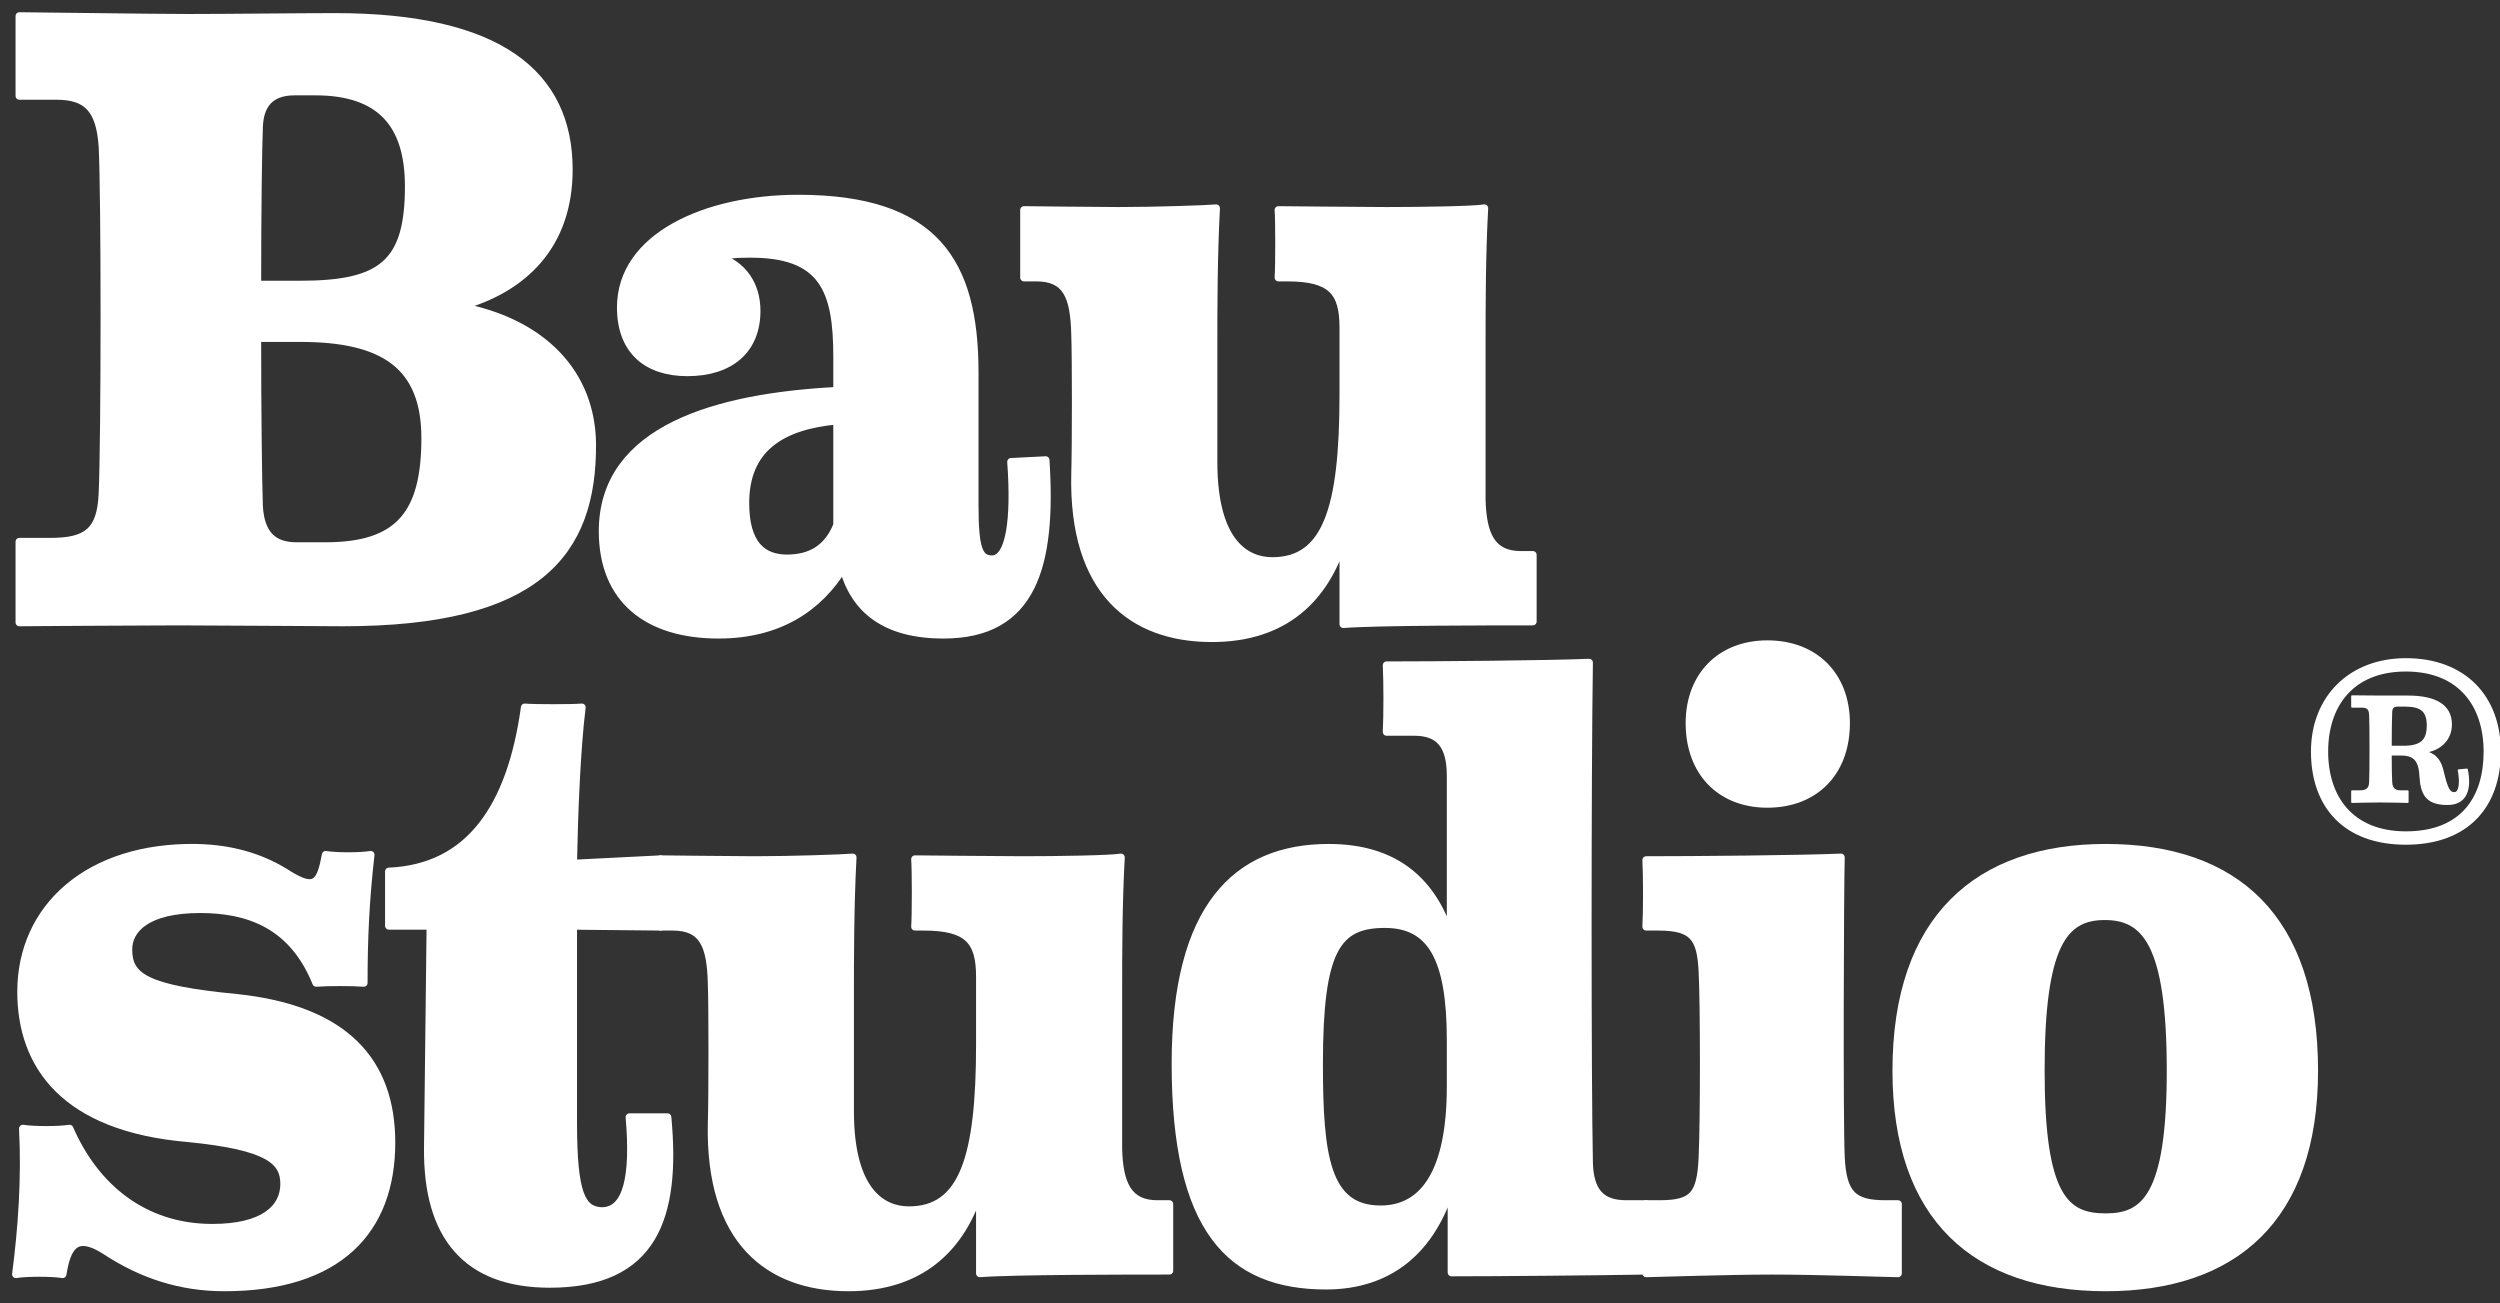 <?xml version="1.0" encoding="UTF-8" standalone="no"?>
<!DOCTYPE svg PUBLIC "-//W3C//DTD SVG 1.1//EN" "http://www.w3.org/Graphics/SVG/1.1/DTD/svg11.dtd">
<svg width="100%" height="100%" viewBox="0 0 1364 711" version="1.1" xmlns="http://www.w3.org/2000/svg" xmlns:xlink="http://www.w3.org/1999/xlink" xml:space="preserve" xmlns:serif="http://www.serif.com/" style="fill-rule:evenodd;clip-rule:evenodd;stroke-linejoin:round;stroke-miterlimit:2;">
    <rect x="0" y="0" width="1364" height="711" fill="#333333" stroke="none"/>
    <g id="Capa-1" serif:id="Capa 1" transform="matrix(4.167,0,0,4.167,-1066.73,-2124.92)">
        <g transform="matrix(1,0,0,1,569.096,613.514)">
            <path d="M0,-10.369C0.033,-10.871 0.201,-11.176 0.84,-11.176L1.811,-11.176C3.961,-11.176 4.762,-10.432 4.762,-8.592C4.762,-6.644 3.961,-5.808 1.543,-5.808L-0.066,-5.808C-0.066,-7.818 -0.035,-9.799 0,-10.369M6.777,-2.422C6.473,-3.793 5.975,-4.732 4.461,-5.135C6.307,-5.404 7.818,-6.676 7.818,-8.726C7.818,-11.176 5.838,-12.383 2.18,-12.383L-1.375,-12.383C-1.781,-12.383 -4.799,-12.414 -5.133,-12.414L-5.133,-11.037L-3.857,-11.037C-3.119,-11.037 -2.818,-10.769 -2.783,-9.967C-2.717,-9.027 -2.717,-2.115 -2.783,-1.144C-2.818,-0.267 -3.252,0.027 -4.162,0.027L-5.133,0.027L-5.133,1.438C-5.133,1.438 -2.783,1.375 -1.479,1.375C-0.166,1.375 2.145,1.438 2.145,1.438L2.145,0.027L1.209,0.027C0.469,0.027 0.033,-0.306 0,-1.176C-0.035,-1.578 -0.066,-3.123 -0.066,-4.769L1.242,-4.769C2.684,-4.769 3.658,-4.328 3.791,-2.115C3.922,0.334 4.529,1.707 7.346,1.707C10.029,1.707 10.365,-0.574 9.896,-2.82L8.822,-2.719C9.123,-1.109 8.988,0.266 8.25,0.266C7.584,0.266 7.279,-0.34 6.777,-2.422M1.91,5.397C-5.133,5.397 -8.387,0.772 -8.387,-5.168C-8.387,-11.105 -5.133,-15.769 1.91,-15.769C8.957,-15.769 12.207,-11.105 12.207,-5.168C12.207,0.772 9.291,5.397 1.91,5.397M1.91,6.908C9.998,6.908 14.223,2.01 14.223,-5.168C14.223,-12.351 9.629,-17.277 1.91,-17.277C-5.398,-17.277 -10.4,-12.351 -10.4,-5.168C-10.4,2.01 -6.174,6.908 1.91,6.908" style="fill:white;stroke:white;stroke-width:0.24px;"/>
        </g>
        <g transform="matrix(1,0,0,1,289.688,549.27)">
            <path d="M0,4.94C0,14.591 0.113,23.898 0.227,27.001C0.453,30.677 2.152,32.171 5.098,32.171L8.95,32.171C18.58,32.171 21.979,27.919 21.979,18.039C21.979,8.617 16.654,4.94 5.665,4.94L0,4.94ZM0,-2.069L5.551,-2.069C16.314,-2.069 19.826,-4.827 19.826,-14.938C19.826,-23.095 16.088,-27.346 7.591,-27.346L4.871,-27.346C1.586,-27.346 0.34,-25.508 0.227,-22.75C0.113,-20.108 0,-11.491 0,-2.069M11.216,42.168C8.837,42.168 -6.005,42.052 -10.311,42.052C-15.295,42.052 -31.157,42.168 -31.157,42.168L-31.157,31.596L-27.078,31.596C-22.319,31.596 -20.507,30.217 -20.28,25.392C-19.94,18.039 -19.94,-14.133 -20.28,-20.223C-20.62,-24.934 -22.206,-26.772 -26.285,-26.772L-31.157,-26.772L-31.157,-37.228C-29.344,-37.228 -13.822,-36.998 -9.064,-36.998C-3.853,-36.998 5.438,-37.113 10.196,-37.113C31.496,-37.113 40.786,-29.759 40.786,-17.121C40.786,-7.24 34.896,-1.495 26.511,0.803C37.501,2.872 43.732,9.651 43.846,18.728C43.959,33.205 36.595,42.168 11.216,42.168" style="fill:white;fill-rule:nonzero;stroke:white;stroke-width:0.24px;"/>
        </g>
        <g transform="matrix(1,0,0,1,289.688,549.27)">
            <path d="M0,4.94C0,14.591 0.113,23.898 0.227,27.001C0.453,30.677 2.152,32.171 5.098,32.171L8.95,32.171C18.58,32.171 21.979,27.919 21.979,18.039C21.979,8.617 16.654,4.94 5.665,4.94L0,4.94ZM0,-2.069L5.551,-2.069C16.314,-2.069 19.826,-4.827 19.826,-14.938C19.826,-23.095 16.088,-27.346 7.591,-27.346L4.871,-27.346C1.586,-27.346 0.34,-25.508 0.227,-22.75C0.113,-20.108 0,-11.491 0,-2.069ZM11.216,42.168C8.837,42.168 -6.005,42.052 -10.311,42.052C-15.295,42.052 -31.157,42.168 -31.157,42.168L-31.157,31.596L-27.078,31.596C-22.319,31.596 -20.507,30.217 -20.28,25.392C-19.94,18.039 -19.94,-14.133 -20.28,-20.223C-20.62,-24.934 -22.206,-26.772 -26.285,-26.772L-31.157,-26.772L-31.157,-37.228C-29.344,-37.228 -13.822,-36.998 -9.064,-36.998C-3.853,-36.998 5.438,-37.113 10.196,-37.113C31.496,-37.113 40.786,-29.759 40.786,-17.121C40.786,-7.24 34.896,-1.495 26.511,0.803C37.501,2.872 43.732,9.651 43.846,18.728C43.959,33.205 36.595,42.168 11.216,42.168Z" style="fill:white;fill-rule:nonzero;stroke:white;stroke-width:1px;stroke-linejoin:miter;stroke-miterlimit:4;"/>
        </g>
        <g transform="matrix(1,0,0,1,365.601,563.977)">
            <path d="M0,1.034C-7.364,1.723 -12.01,4.711 -12.01,11.834C-12.01,17.234 -9.744,19.073 -6.571,19.073C-3.513,19.073 -1.247,17.809 0,14.707L0,1.034ZM18.014,12.064C18.014,17.809 18.58,19.187 20.279,19.187C22.546,19.187 23.339,14.133 22.772,6.434L27.304,6.204C28.21,20.107 25.604,29.069 13.935,29.069C6.23,29.069 2.266,25.737 0.793,20.337C-2.38,25.508 -7.591,29.069 -15.522,29.069C-24.813,29.069 -30.704,24.473 -30.704,15.511C-30.704,2.068 -15.636,-2.069 0,-2.873L0,-7.354C0,-16.086 -1.813,-20.912 -11.67,-20.797C-13.143,-20.797 -14.389,-20.682 -15.636,-20.452C-12.35,-19.418 -10.537,-16.776 -10.537,-13.328C-10.537,-8.273 -13.936,-5.285 -19.601,-5.285C-24.926,-5.285 -28.324,-8.158 -28.324,-13.788C-28.324,-23.095 -17.108,-28.035 -5.099,-28.035C12.802,-28.035 18.014,-19.763 18.014,-5.285L18.014,12.064Z" style="fill:white;fill-rule:nonzero;stroke:white;stroke-width:1px;stroke-linejoin:miter;stroke-miterlimit:4;"/>
        </g>
        <g transform="matrix(1,0,0,1,450.007,576.04)">
            <path d="M0,-21.37L0,-0.688C0.114,4.023 1.36,6.55 5.099,6.55L6.685,6.55L6.685,15.282C1.587,15.282 -13.708,15.282 -18.127,15.627L-18.127,4.597C-20.506,12.295 -25.831,17.465 -35.348,17.465C-45.771,17.465 -53.589,11.376 -53.249,-4.02C-53.136,-7.583 -53.136,-19.532 -53.249,-22.29C-53.362,-27.345 -54.382,-29.758 -58.348,-29.758L-59.934,-29.758L-59.934,-38.605C-59.934,-38.605 -49.963,-38.49 -47.584,-38.49C-42.825,-38.49 -36.027,-38.72 -34.781,-38.835C-35.121,-32.4 -35.121,-25.507 -35.121,-21.025L-35.121,-5.629C-35.121,5.171 -30.703,7.355 -27.417,7.355C-20.393,7.355 -18.127,0.575 -18.127,-14.361L-18.127,-23.209C-18.127,-27.92 -19.713,-29.758 -25.491,-29.758L-26.624,-29.758C-26.511,-31.137 -26.511,-37.342 -26.624,-38.605C-26.624,-38.605 -15.068,-38.49 -12.462,-38.49C-7.704,-38.49 -1.02,-38.605 0.341,-38.835C0,-32.631 0,-25.851 0,-21.37Z" style="fill:white;fill-rule:nonzero;stroke:white;stroke-width:1px;stroke-linejoin:miter;stroke-miterlimit:4;"/>
        </g>
        <g transform="matrix(1,0,0,1,272.806,664.946)">
            <path d="M0,-30.676C0,-27.114 2.267,-25.506 14.162,-24.357C28.438,-22.863 34.442,-15.969 34.442,-5.399C34.442,6.092 27.531,13.559 12.576,13.559C6.911,13.559 1.813,11.951 -3.059,8.734C-7.024,6.206 -8.044,8.389 -8.61,11.837C-10.083,11.606 -13.255,11.606 -14.729,11.837C-13.936,5.747 -13.481,-0.803 -13.821,-7.237C-12.349,-7.007 -9.177,-7.007 -7.704,-7.237C-4.418,0.346 1.927,5.747 10.99,5.747C17.675,5.747 20.394,3.219 20.394,0.002C20.394,-2.986 18.354,-4.939 7.817,-5.973C-8.384,-7.352 -14.049,-15.51 -14.049,-25.161C-14.049,-36.192 -5.211,-44.235 8.951,-44.004C14.049,-43.89 17.901,-42.511 21.073,-40.443C24.473,-38.374 25.152,-39.408 25.832,-43.085C27.305,-42.856 30.251,-42.856 31.724,-43.085C31.044,-37.111 30.817,-32.17 30.817,-26.31C29.344,-26.425 26.172,-26.425 24.586,-26.31C21.526,-33.894 15.749,-35.961 9.404,-35.961C2.38,-35.961 0,-33.319 0,-30.676" style="fill:white;fill-rule:nonzero;stroke:white;stroke-width:0.24px;"/>
        </g>
        <g transform="matrix(1,0,0,1,272.806,664.946)">
            <path d="M0,-30.676C0,-27.114 2.267,-25.506 14.162,-24.357C28.438,-22.863 34.442,-15.969 34.442,-5.399C34.442,6.092 27.531,13.559 12.576,13.559C6.911,13.559 1.813,11.951 -3.059,8.734C-7.024,6.206 -8.044,8.389 -8.61,11.837C-10.083,11.606 -13.255,11.606 -14.729,11.837C-13.936,5.747 -13.481,-0.803 -13.821,-7.237C-12.349,-7.007 -9.177,-7.007 -7.704,-7.237C-4.418,0.346 1.927,5.747 10.99,5.747C17.675,5.747 20.394,3.219 20.394,0.002C20.394,-2.986 18.354,-4.939 7.817,-5.973C-8.384,-7.352 -14.049,-15.51 -14.049,-25.161C-14.049,-36.192 -5.211,-44.235 8.951,-44.004C14.049,-43.89 17.901,-42.511 21.073,-40.443C24.473,-38.374 25.152,-39.408 25.832,-43.085C27.305,-42.856 30.251,-42.856 31.724,-43.085C31.044,-37.111 30.817,-32.17 30.817,-26.31C29.344,-26.425 26.172,-26.425 24.586,-26.31C21.526,-33.894 15.749,-35.961 9.404,-35.961C2.38,-35.961 0,-33.319 0,-30.676Z" style="fill:white;fill-rule:nonzero;stroke:white;stroke-width:1px;stroke-linejoin:miter;stroke-miterlimit:4;"/>
        </g>
        <g transform="matrix(1,0,0,1,343.394,624.389)">
            <path d="M0,31.826C1.246,44.925 -1.813,53.657 -15.408,53.657C-26.284,53.657 -31.496,47.452 -31.383,35.847L-31.043,6.778L-36.481,6.778L-36.481,-0.346C-25.944,-0.805 -20.507,-8.733 -18.693,-21.831C-17.561,-21.717 -12.349,-21.717 -11.216,-21.831C-11.896,-16.431 -12.235,-7.699 -12.349,-1.379L-0.906,-1.954C-1.02,-0.691 -1.02,5.514 -0.906,6.893L-12.349,6.778L-12.349,32.515C-12.349,41.937 -11.216,44.006 -8.61,44.12C-5.324,44.12 -4.305,39.639 -4.984,31.826L0,31.826Z" style="fill:white;fill-rule:nonzero;stroke:white;stroke-width:1px;stroke-linejoin:miter;stroke-miterlimit:4;"/>
        </g>
        <g transform="matrix(1,0,0,1,402.422,661.04)">
            <path d="M0,-21.37L0,-0.688C0.113,4.023 1.36,6.55 5.099,6.55L6.685,6.55L6.685,15.282C1.587,15.282 -13.708,15.282 -18.127,15.627L-18.127,4.597C-20.506,12.295 -25.831,17.465 -35.348,17.465C-45.771,17.465 -53.589,11.376 -53.249,-4.02C-53.136,-7.583 -53.136,-19.532 -53.249,-22.29C-53.362,-27.345 -54.382,-29.758 -58.348,-29.758L-59.934,-29.758L-59.934,-38.605C-59.934,-38.605 -49.963,-38.49 -47.584,-38.49C-42.825,-38.49 -36.027,-38.72 -34.781,-38.835C-35.121,-32.4 -35.121,-25.507 -35.121,-21.025L-35.121,-5.629C-35.121,5.171 -30.703,7.355 -27.417,7.355C-20.393,7.355 -18.127,0.575 -18.127,-14.361L-18.127,-23.209C-18.127,-27.92 -19.713,-29.758 -25.491,-29.758L-26.624,-29.758C-26.511,-31.137 -26.511,-37.342 -26.624,-38.605C-26.624,-38.605 -15.068,-38.49 -12.462,-38.49C-7.704,-38.49 -1.02,-38.605 0.341,-38.835C0,-32.631 0,-25.851 0,-21.37Z" style="fill:white;fill-rule:nonzero;stroke:white;stroke-width:1px;stroke-linejoin:miter;stroke-miterlimit:4;"/>
        </g>
        <g transform="matrix(1,0,0,1,445.931,622.78)">
            <path d="M0,29.414L0,23.324C0,12.524 -2.605,8.158 -8.61,8.158C-14.842,8.158 -17.221,11.375 -17.221,26.427C-17.221,38.491 -16.314,45.5 -9.177,45.5C-3.398,45.5 0,40.444 0,29.414ZM0,9.882L0,-11.26C0,-15.397 -1.586,-17.005 -4.758,-17.005L-8.384,-17.005C-8.271,-19.073 -8.271,-23.669 -8.384,-25.737C-1.926,-25.737 12.576,-25.852 18.128,-26.082C17.901,-11.375 17.901,28.84 18.128,39.41C18.241,43.202 19.714,44.81 23,44.81L25.605,44.81C25.492,46.189 25.492,52.164 25.605,53.543C19.034,53.658 5.778,53.772 0.113,53.772L0.113,42.397C-2.492,51.016 -8.157,55.496 -16.314,55.496C-28.891,55.496 -36.028,48.143 -36.028,26.427C-36.028,5.975 -28.097,-1.838 -15.975,-1.838C-7.138,-1.838 -2.266,2.643 0,9.882Z" style="fill:white;fill-rule:nonzero;stroke:white;stroke-width:1px;stroke-linejoin:miter;stroke-miterlimit:4;"/>
        </g>
        <g transform="matrix(1,0,0,1,487.399,655.755)">
            <path d="M0,-40.559C-6.117,-40.559 -10.196,-44.696 -10.196,-51.13C-10.196,-57.334 -6.117,-61.471 0,-61.471C6.231,-61.471 10.311,-57.334 10.311,-51.13C10.311,-44.696 6.231,-40.559 0,-40.559M9.631,5.63C9.857,10.686 11.33,11.835 15.522,11.835L17.108,11.835L17.108,20.912C16.089,20.912 6.571,20.567 0.681,20.567C-5.211,20.567 -15.182,20.912 -15.861,20.912C-15.748,19.533 -15.748,13.903 -15.861,11.835L-14.162,11.835C-9.743,11.835 -8.724,10.686 -8.497,5.745C-8.271,0.804 -8.271,-14.247 -8.497,-18.614C-8.724,-22.98 -9.63,-24.473 -14.275,-24.473L-15.861,-24.473C-15.748,-26.541 -15.748,-31.137 -15.861,-33.205C-9.517,-33.205 4.192,-33.321 9.631,-33.55C9.518,-29.758 9.404,0.689 9.631,5.63" style="fill:white;fill-rule:nonzero;stroke:white;stroke-width:0.24px;"/>
        </g>
        <g transform="matrix(1,0,0,1,487.399,655.755)">
            <path d="M0,-40.559C-6.117,-40.559 -10.196,-44.696 -10.196,-51.13C-10.196,-57.334 -6.117,-61.471 0,-61.471C6.231,-61.471 10.311,-57.334 10.311,-51.13C10.311,-44.696 6.231,-40.559 0,-40.559ZM9.631,5.63C9.857,10.686 11.33,11.835 15.522,11.835L17.108,11.835L17.108,20.912C16.089,20.912 6.571,20.567 0.681,20.567C-5.211,20.567 -15.182,20.912 -15.861,20.912C-15.748,19.533 -15.748,13.903 -15.861,11.835L-14.162,11.835C-9.743,11.835 -8.724,10.686 -8.497,5.745C-8.271,0.804 -8.271,-14.247 -8.497,-18.614C-8.724,-22.98 -9.63,-24.473 -14.275,-24.473L-15.861,-24.473C-15.748,-26.541 -15.748,-31.137 -15.861,-33.205C-9.517,-33.205 4.192,-33.321 9.631,-33.55C9.518,-29.758 9.404,0.689 9.631,5.63Z" style="fill:white;fill-rule:nonzero;stroke:white;stroke-width:1px;stroke-linejoin:miter;stroke-miterlimit:4;"/>
        </g>
        <g transform="matrix(1,0,0,1,531.7,630.133)">
            <path d="M0,39.181C5.099,39.181 8.497,36.538 8.497,19.993C8.497,3.332 5.212,-0.229 -0.113,-0.229C-5.438,-0.229 -8.497,3.332 -8.497,19.993C-8.497,36.538 -5.324,39.181 0,39.181M0,-9.191C16.995,-9.191 27.305,0 27.305,19.993C27.305,39.41 16.769,48.372 0,48.372C-16.994,48.372 -27.418,39.296 -27.418,19.993C-27.418,0 -16.654,-9.191 0,-9.191" style="fill:white;fill-rule:nonzero;stroke:white;stroke-width:0.24px;"/>
        </g>
        <g transform="matrix(1,0,0,1,531.7,630.133)">
            <path d="M0,39.181C5.099,39.181 8.497,36.538 8.497,19.993C8.497,3.332 5.212,-0.229 -0.113,-0.229C-5.438,-0.229 -8.497,3.332 -8.497,19.993C-8.497,36.538 -5.324,39.181 0,39.181ZM0,-9.191C16.995,-9.191 27.305,0 27.305,19.993C27.305,39.41 16.769,48.372 0,48.372C-16.994,48.372 -27.418,39.296 -27.418,19.993C-27.418,0 -16.654,-9.191 0,-9.191Z" style="fill:white;fill-rule:nonzero;stroke:white;stroke-width:1px;stroke-linejoin:miter;stroke-miterlimit:4;"/>
        </g>
    </g>
</svg>
